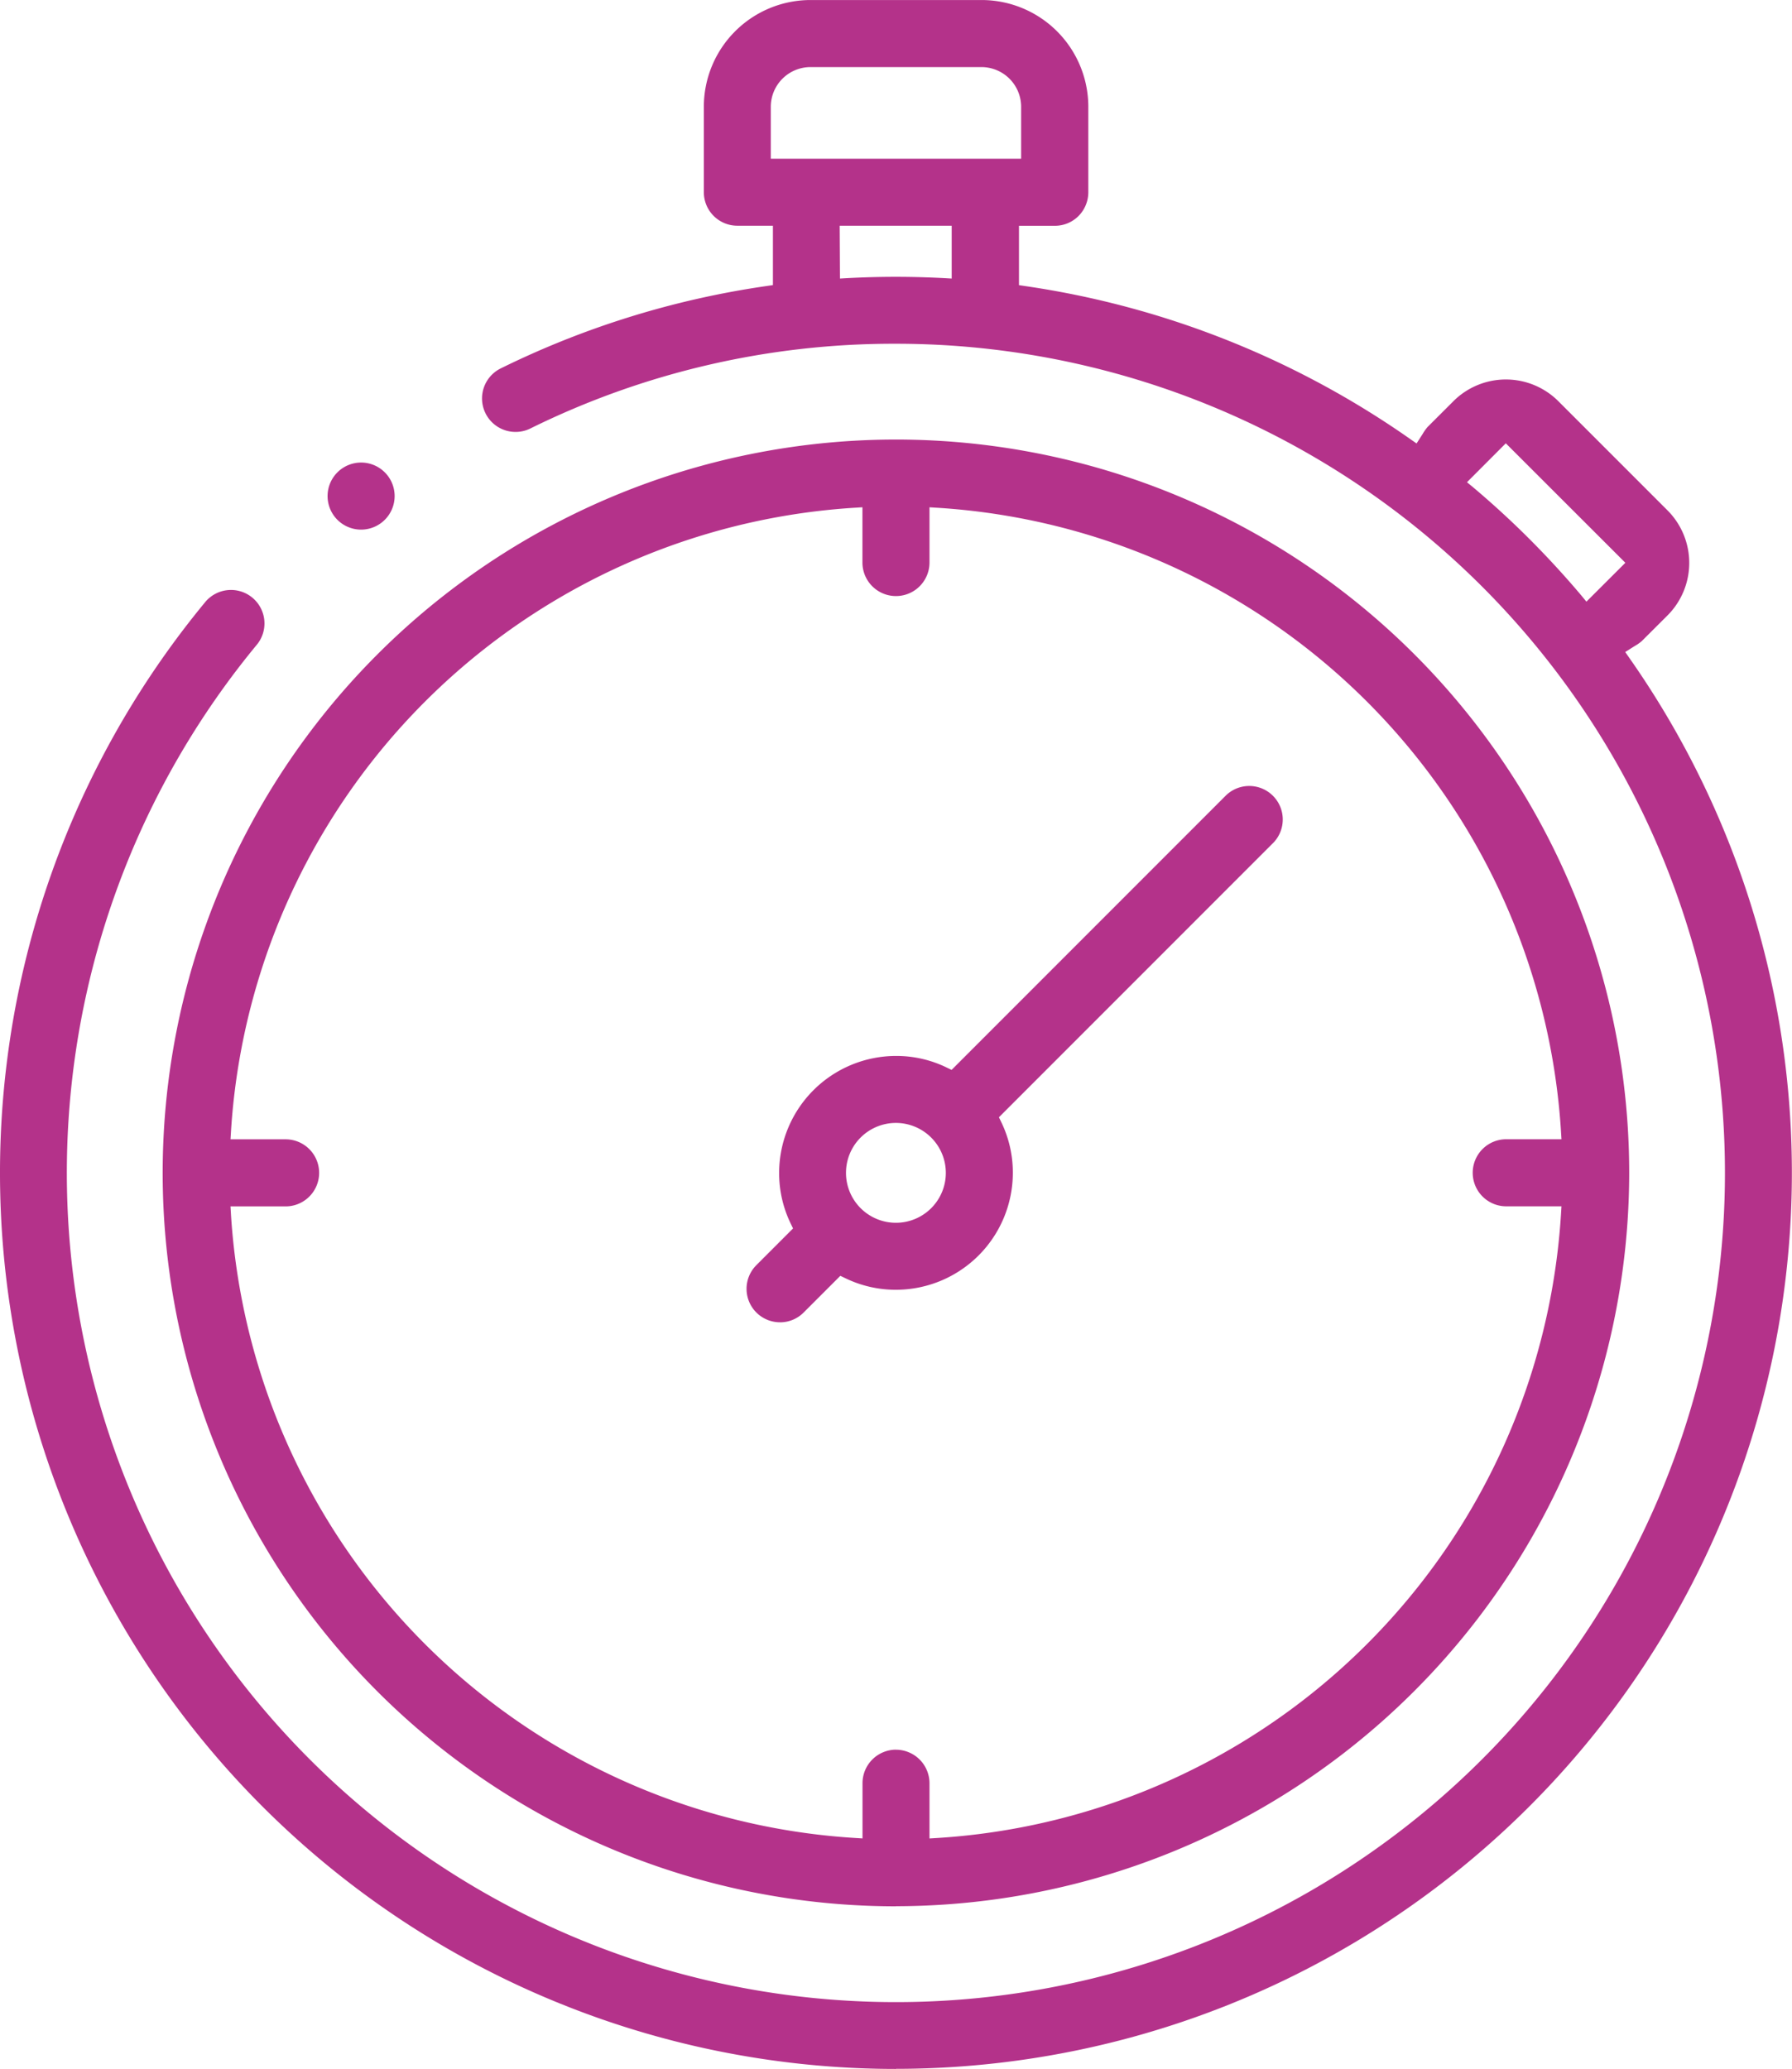 <?xml version="1.0" encoding="UTF-8"?> <svg xmlns="http://www.w3.org/2000/svg" xmlns:xlink="http://www.w3.org/1999/xlink" width="72.155" height="83.294" viewBox="0 0 72.155 83.294"><defs><clipPath id="clip-path"><rect id="Rectangle_1512" data-name="Rectangle 1512" width="72.155" height="83.294" fill="#b4328a"></rect></clipPath></defs><g id="Groupe_2751" data-name="Groupe 2751" transform="translate(0.001)"><g id="Groupe_2750" data-name="Groupe 2750" transform="translate(-0.001 0)" clip-path="url(#clip-path)"><path id="Tracé_3054" data-name="Tracé 3054" d="M36.077,83.292A36.077,36.077,0,0,1,8.245,24.26a1.348,1.348,0,1,1,2.077,1.718A33.382,33.382,0,1,0,36.077,13.838a33.048,33.048,0,0,0-14.724,3.412,1.32,1.32,0,0,1-.594.138,1.348,1.348,0,0,1-.6-2.556,35.753,35.753,0,0,1,10.715-3.319l.248-.037V9.086H29.688A1.349,1.349,0,0,1,28.34,7.737V4.3a4.3,4.3,0,0,1,4.3-4.3h6.881a4.3,4.3,0,0,1,4.3,4.3v3.44a1.361,1.361,0,0,1-.395.956,1.344,1.344,0,0,1-.954.393H41.029v2.39l.249.037a36.039,36.039,0,0,1,15.513,6.164l.247.172.241-.376a2.008,2.008,0,0,1,.2-.285l1.044-1.042a2.99,2.99,0,0,1,4.222,0l4.4,4.4a2.993,2.993,0,0,1,0,4.224L66.1,25.815a1.926,1.926,0,0,1-.291.2l-.369.234.172.247a36.079,36.079,0,0,1-29.54,56.792M59.068,19.413l.243.2c.783.66,1.551,1.363,2.277,2.09s1.43,1.493,2.089,2.275l.2.243,1.568-1.565-4.814-4.81Zm-25.246-8.2.3-.017c.648-.034,1.3-.052,1.947-.052h0c.65,0,1.3.018,1.951.052l.3.017V9.086h-4.51ZM32.636,2.7a1.6,1.6,0,0,0-1.6,1.6V6.389h10.08V4.3a1.6,1.6,0,0,0-1.6-1.6Zm3.44,74.045A29.525,29.525,0,1,1,65.6,47.217,29.558,29.558,0,0,1,36.077,76.741m0-6.3a1.352,1.352,0,0,1,1.349,1.349v2.224l.307-.019A26.84,26.84,0,0,0,62.854,48.871l.019-.307H60.649a1.349,1.349,0,0,1,0-2.7h2.224l-.019-.307A26.838,26.838,0,0,0,37.733,20.441l-.307-.019v2.224a1.348,1.348,0,0,1-2.7,0V20.421l-.307.019A26.84,26.84,0,0,0,9.3,45.56l-.018.307H11.5a1.349,1.349,0,0,1,0,2.7H9.281l.018.307A26.841,26.841,0,0,0,34.422,73.993l.307.019V71.788a1.351,1.351,0,0,1,1.348-1.349M31.409,53.233a1.347,1.347,0,0,1-.954-2.3l1.477-1.478-.089-.185a4.649,4.649,0,0,1-.471-2.052,4.713,4.713,0,0,1,4.707-4.708,4.629,4.629,0,0,1,2.052.473l.185.089L49.375,32.01a1.349,1.349,0,0,1,1.907,1.907L40.222,44.979l.089.185a4.651,4.651,0,0,1,.471,2.053,4.712,4.712,0,0,1-4.707,4.707,4.65,4.65,0,0,1-2.052-.473l-.187-.089-1.477,1.477a1.336,1.336,0,0,1-.953.395m4.668-8.027a2.01,2.01,0,1,0,2.01,2.011,2.013,2.013,0,0,0-2.01-2.011M14.54,21.321a1.35,1.35,0,1,1,1.35-1.349,1.351,1.351,0,0,1-1.35,1.349" transform="translate(0 0.001)" fill="#b4328a"></path></g></g></svg> 